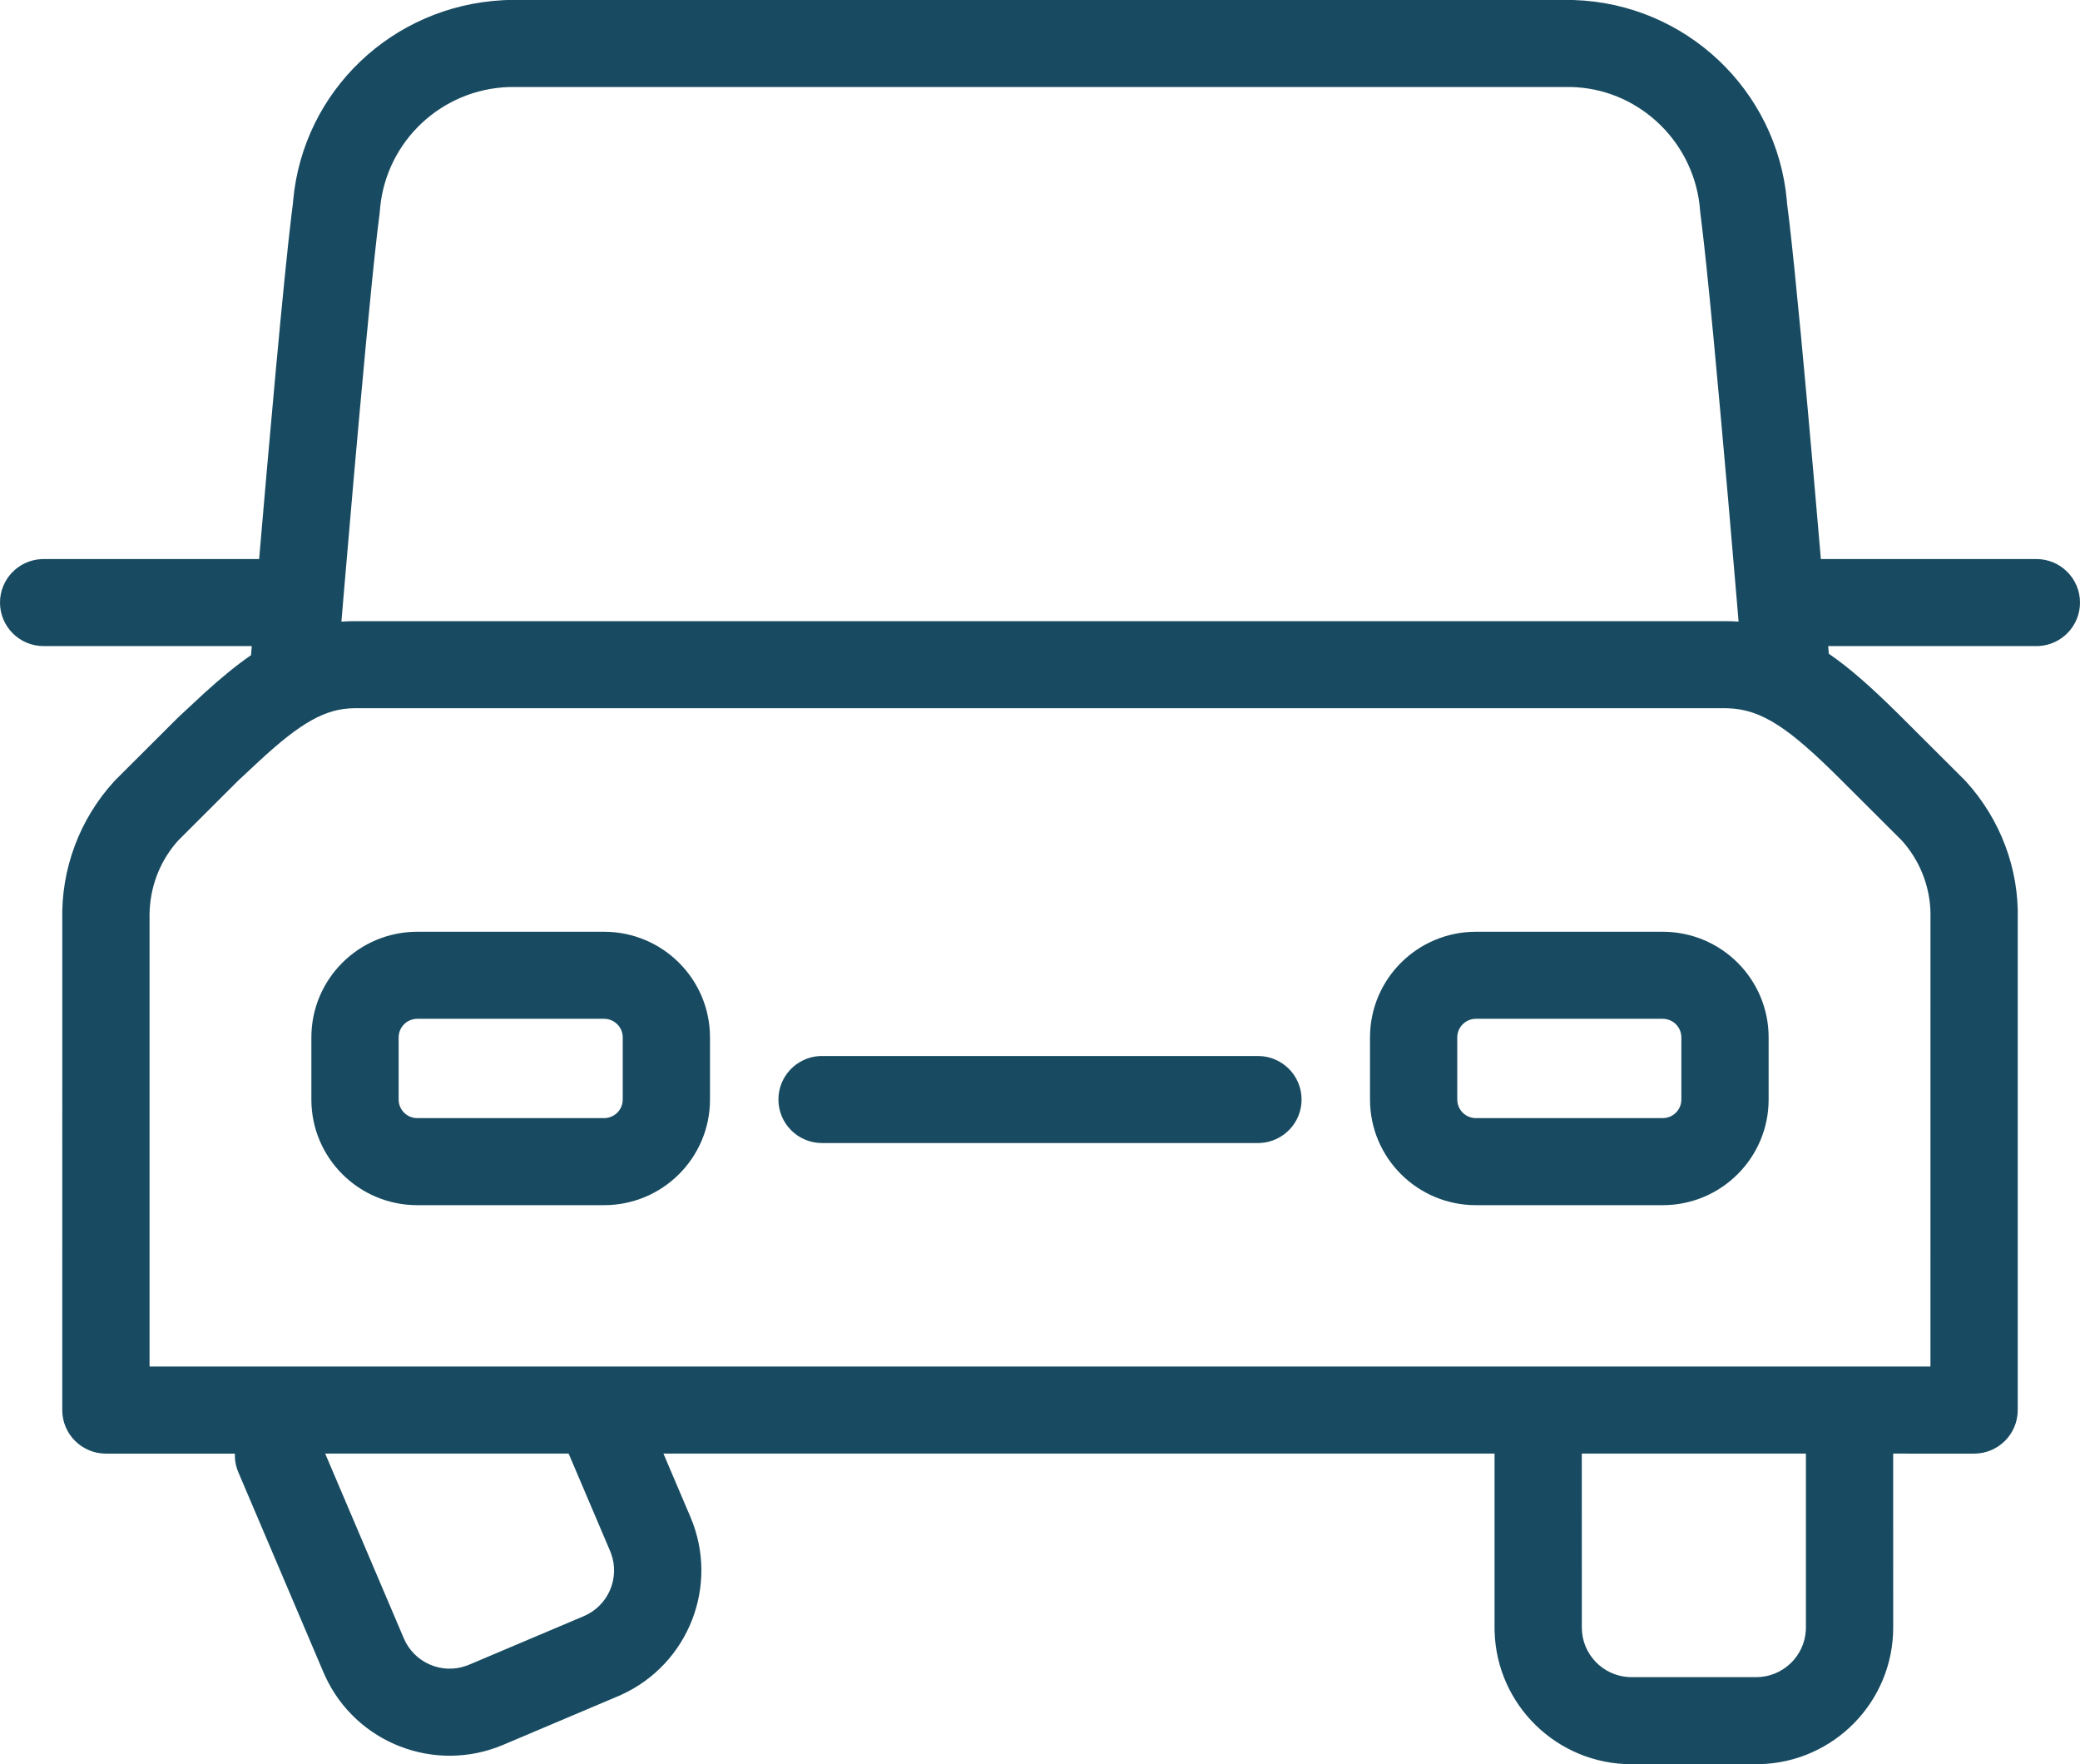 <?xml version="1.0" encoding="UTF-8"?>
<svg xmlns="http://www.w3.org/2000/svg" xmlns:xlink="http://www.w3.org/1999/xlink" width="79px" height="67px" viewBox="0 0 79 67" version="1.1">
  <title>Shape</title>
  <g id="Startseite" stroke="none" stroke-width="1" fill="none" fill-rule="evenodd">
    <g id="GVV---Privat--Startseite_ReDesign_Variante_1366" transform="translate(-1094, -2061)" fill="#184B61" fill-rule="nonzero">
      <g id="Group-6" transform="translate(24, 1856)">
        <path d="M1089.278,205 L1129.776,205.001 C1134.018,205.139 1137.48,208.41 1137.865,212.606 L1137.874,212.728 L1137.961,213.431 C1138.078,214.434 1138.226,215.888 1138.4,217.726 L1138.609,219.983 L1138.869,222.894 C1138.965,223.984 1139.062,225.103 1139.158,226.231 L1147.343,226.231 C1148.258,226.231 1149,226.971 1149,227.884 C1149,228.765 1148.31,229.484 1147.44,229.535 L1147.343,229.537 L1139.436,229.537 L1139.46,229.827 C1140.257,230.372 1141.086,231.112 1142.057,232.071 L1142.247,232.259 L1144.612,234.618 L1144.666,234.675 C1145.982,236.117 1146.687,238.011 1146.635,239.915 L1146.635,239.915 L1146.635,258.552 C1146.635,259.465 1145.893,260.205 1144.977,260.205 L1144.977,260.205 L1141.904,260.204 L1141.905,266.808 C1141.905,269.626 1139.654,271.92 1136.848,271.998 L1136.699,272 L1131.969,272 C1129.144,272 1126.845,269.755 1126.766,266.956 L1126.764,266.808 L1126.764,260.204 L1095.198,260.204 C1095.495,260.9 1095.837,261.703 1096.224,262.613 C1097.328,265.207 1096.155,268.196 1093.602,269.361 L1093.466,269.421 L1089.112,271.264 C1086.512,272.365 1083.516,271.195 1082.347,268.649 L1082.287,268.514 L1079.053,260.914 C1078.954,260.682 1078.912,260.44 1078.922,260.205 L1074.023,260.205 C1073.107,260.205 1072.365,259.465 1072.365,258.552 L1072.365,258.552 L1072.366,239.96 C1072.313,238.011 1073.018,236.117 1074.334,234.675 L1074.334,234.675 L1074.388,234.618 L1076.753,232.259 L1076.801,232.213 L1077.772,231.311 C1078.397,230.743 1078.974,230.267 1079.534,229.882 L1079.563,229.537 L1071.657,229.537 C1070.742,229.537 1070,228.797 1070,227.884 C1070,227.004 1070.69,226.284 1071.56,226.234 L1071.657,226.231 L1079.842,226.231 C1079.938,225.103 1080.035,223.984 1080.131,222.894 L1080.472,219.097 C1080.72,216.409 1080.923,214.378 1081.071,213.156 L1081.125,212.726 L1081.135,212.609 C1081.513,208.471 1084.883,205.233 1089.094,205.008 L1089.278,205 Z M1138.59,260.204 L1130.078,260.204 L1130.079,266.808 C1130.079,267.815 1130.87,268.637 1131.865,268.691 L1131.969,268.694 L1136.699,268.694 C1137.709,268.694 1138.533,267.905 1138.587,266.912 L1138.59,266.808 L1138.59,260.204 Z M1091.598,260.204 L1082.351,260.204 L1085.338,267.222 C1085.733,268.149 1086.783,268.598 1087.72,268.259 L1087.817,268.221 L1092.171,266.378 C1093.1,265.984 1093.55,264.937 1093.211,264.002 L1093.173,263.905 C1092.545,262.429 1092.02,261.195 1091.598,260.204 Z M1135.517,231.896 L1083.483,231.896 C1082.357,231.896 1081.408,232.455 1079.834,233.912 C1079.735,234.004 1079.203,234.501 1079.049,234.643 L1079.049,234.643 L1076.766,236.921 L1076.672,237.03 C1076.043,237.779 1075.692,238.723 1075.679,239.736 L1075.679,239.736 L1075.68,239.915 L1075.68,256.898 L1143.32,256.898 L1143.321,239.871 C1143.349,238.833 1142.994,237.823 1142.328,237.03 L1142.328,237.03 L1142.233,236.921 L1139.903,234.597 C1137.961,232.66 1136.916,231.937 1135.628,231.898 L1135.628,231.898 L1135.517,231.896 Z M1092.944,240.386 C1095.165,240.386 1096.966,242.182 1096.966,244.398 L1096.966,244.398 L1096.966,246.757 C1096.966,248.972 1095.165,250.769 1092.944,250.769 L1092.944,250.769 L1085.848,250.769 C1083.627,250.769 1081.826,248.972 1081.826,246.757 L1081.826,246.757 L1081.826,244.398 C1081.826,242.182 1083.627,240.386 1085.848,240.386 L1085.848,240.386 L1092.944,240.386 Z M1133.152,240.386 C1135.373,240.386 1137.174,242.182 1137.174,244.398 L1137.174,244.398 L1137.174,246.757 C1137.174,248.972 1135.373,250.769 1133.152,250.769 L1133.152,250.769 L1126.056,250.769 C1123.835,250.769 1122.034,248.972 1122.034,246.757 L1122.034,246.757 L1122.034,244.398 C1122.034,242.182 1123.835,240.386 1126.056,240.386 L1126.056,240.386 L1133.152,240.386 Z M1117.778,245.104 C1118.693,245.104 1119.435,245.844 1119.435,246.757 C1119.435,247.637 1118.745,248.357 1117.875,248.407 L1117.778,248.41 L1101.222,248.41 C1100.307,248.41 1099.565,247.67 1099.565,246.757 C1099.565,245.876 1100.255,245.157 1101.125,245.106 L1101.222,245.104 L1117.778,245.104 Z M1092.944,243.692 L1085.848,243.692 C1085.457,243.692 1085.141,244.008 1085.141,244.398 L1085.141,244.398 L1085.141,246.757 C1085.141,247.147 1085.457,247.463 1085.848,247.463 L1085.848,247.463 L1092.944,247.463 C1093.335,247.463 1093.652,247.147 1093.652,246.757 L1093.652,246.757 L1093.652,244.398 C1093.652,244.008 1093.335,243.692 1092.944,243.692 L1092.944,243.692 Z M1133.152,243.692 L1126.056,243.692 C1125.665,243.692 1125.348,244.008 1125.348,244.398 L1125.348,244.398 L1125.348,246.757 C1125.348,247.147 1125.665,247.463 1126.056,247.463 L1126.056,247.463 L1133.152,247.463 C1133.543,247.463 1133.859,247.147 1133.859,246.757 L1133.859,246.757 L1133.859,244.398 C1133.859,244.008 1133.543,243.692 1133.152,243.692 L1133.152,243.692 Z M1089.332,208.305 C1086.776,208.389 1084.689,210.35 1084.439,212.873 L1084.427,213.02 L1084.416,213.123 L1084.33,213.818 C1084.216,214.8 1084.068,216.258 1083.893,218.11 L1083.653,220.721 L1083.433,223.184 C1083.317,224.501 1083.2,225.861 1083.084,227.228 L1082.967,228.608 C1083.136,228.596 1083.307,228.59 1083.483,228.59 L1083.483,228.59 L1135.517,228.59 C1135.693,228.59 1135.865,228.595 1136.033,228.606 L1135.986,228.049 C1135.87,226.68 1135.753,225.312 1135.637,223.979 L1135.347,220.721 L1135.077,217.794 C1134.892,215.851 1134.739,214.368 1134.625,213.45 L1134.584,213.123 L1134.573,213.02 C1134.395,210.475 1132.352,208.467 1129.866,208.313 L1129.722,208.306 L1089.332,208.305 Z" id="Shape"></path>
      </g>
    </g>
  </g>
</svg>
